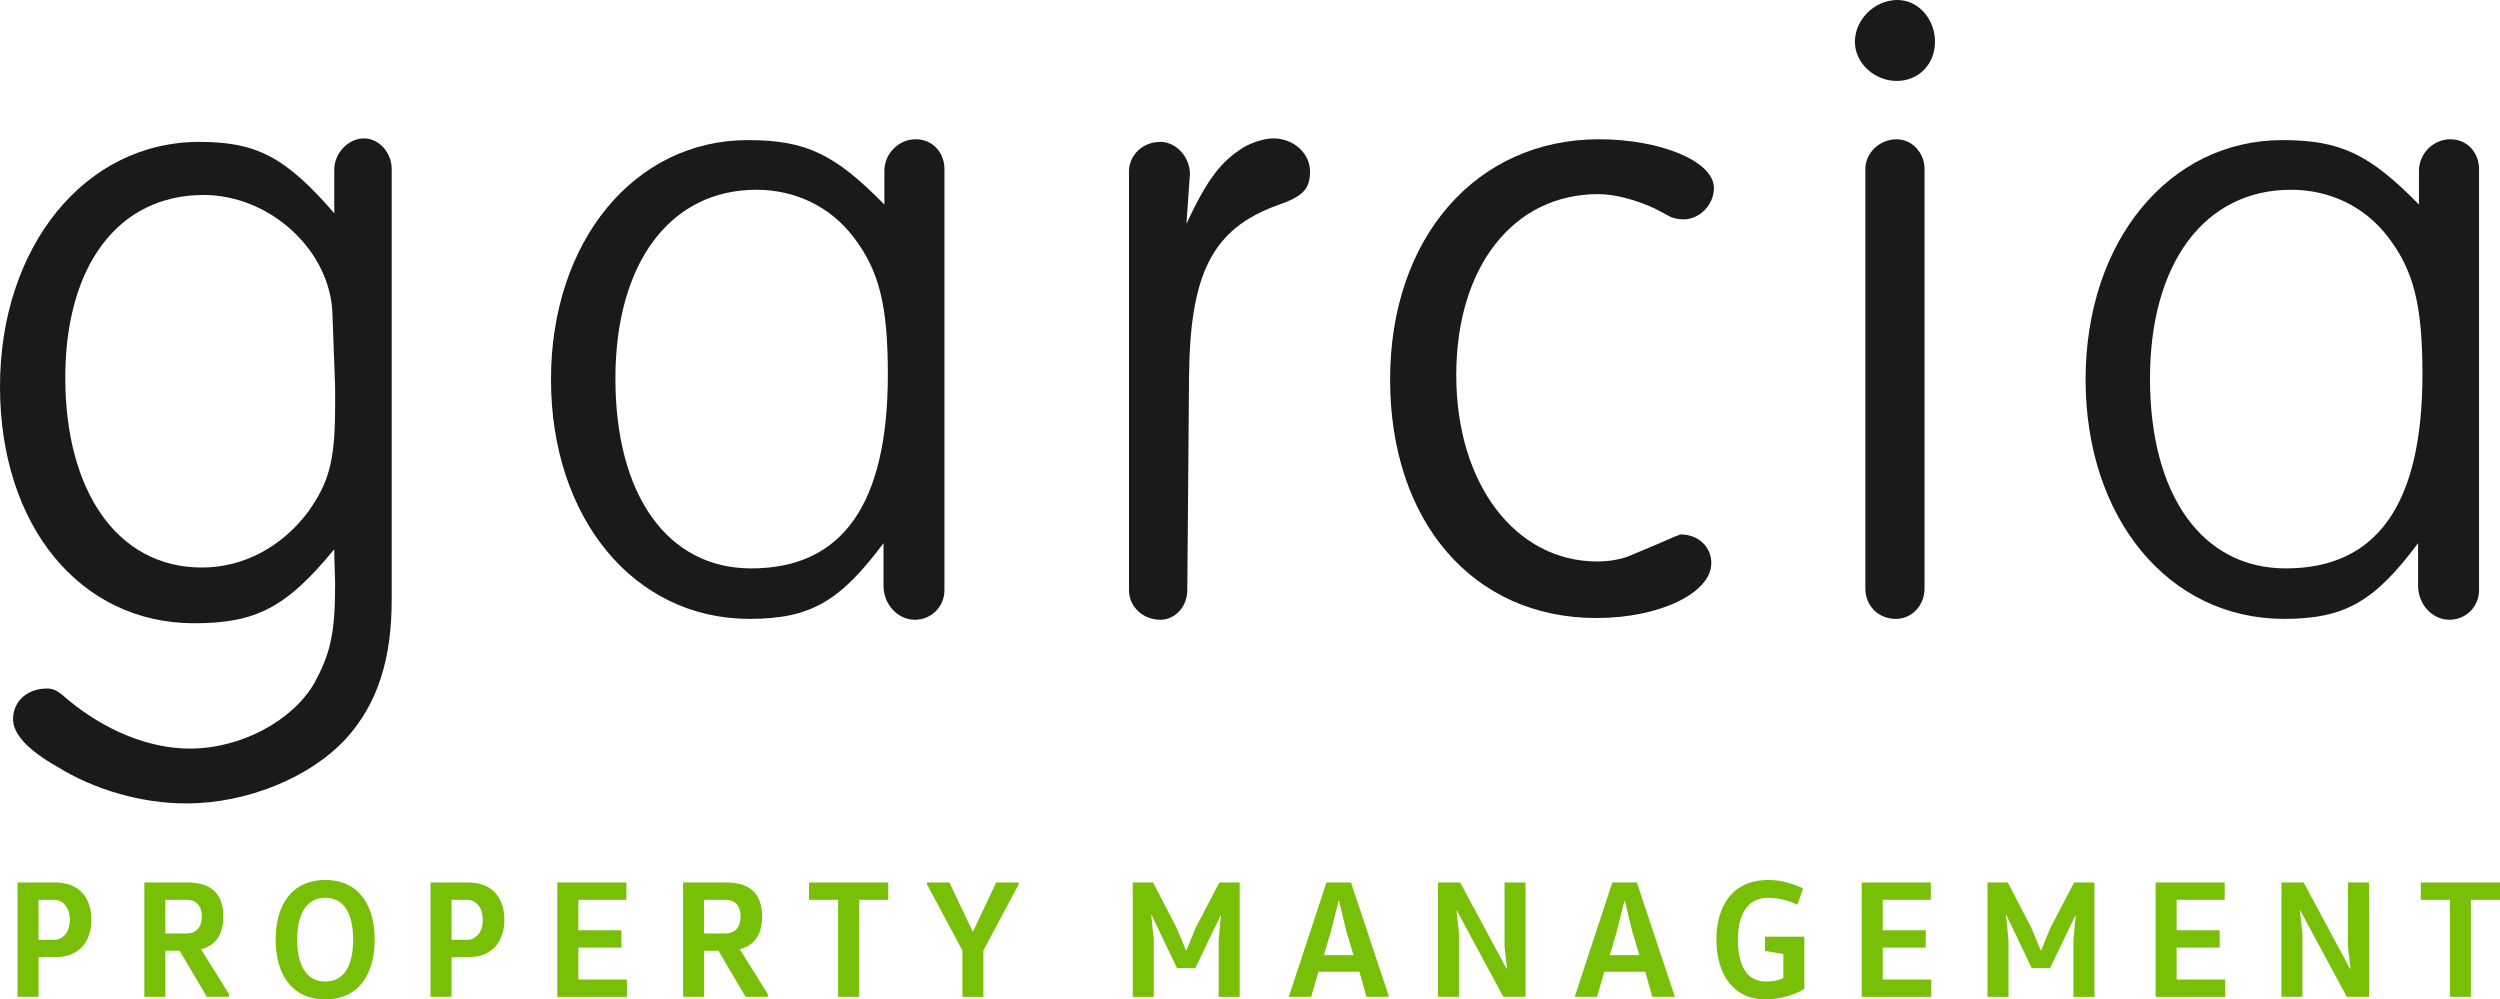 <svg xmlns="http://www.w3.org/2000/svg" id="Layer_2" data-name="Layer 2" viewBox="0 0 1747.75 698.65"><defs><style>      .cls-1 {        fill: #78bf08;      }      .cls-2 {        fill: #1a1a1a;      }    </style></defs><g id="Project"><g><path class="cls-2" d="M233.68,118.67c0-11.56,9.74-21.91,20.69-21.91s19.47,10.34,19.47,21.3v301.22c0,41.38-9.74,72.42-31.64,96.76-24.95,27.38-69.37,45.64-111.97,45.64-31.64,0-64.5-9.74-90.06-25.56-21.3-12.17-31.04-23.12-31.04-33.47,0-12.17,9.74-21.3,23.73-21.3,4.26,0,7.3,1.22,14,7.3,26.17,21.91,57.2,34.69,85.8,34.69,35.9,0,71.81-19.47,87.02-45.64,10.95-20.08,14.6-34.08,14.6-68.76,0-7.3-.61-15.82-.61-24.95-33.47,40.77-54.77,51.73-97.97,51.73C55.98,435.71,0,367.56,0,270.19S59.03,99.19,139.35,99.19c39.55,0,60.25,10.35,94.32,49.9v-30.43ZM234.29,270.8l-1.83-49.9c-.61-45.64-43.81-84.59-90.06-84.59-59.64,0-96.76,49.29-96.76,127.79s35.9,132.66,95.54,132.66c29.21,0,55.99-14.6,74.24-38.95,14.6-20.69,18.86-35.29,18.86-74.24v-12.78Z"></path><path class="cls-2" d="M618.27,119.27c0-11.56,9.74-21.91,21.91-21.91s20.08,9.74,20.08,20.69v294.53c0,11.56-9.13,20.69-20.69,20.69-12.17,0-21.91-10.95-21.91-23.73v-29.82c-30.43,40.77-51.12,52.94-93.71,52.94-80.94,0-138.75-70.59-138.75-167.35s58.42-167.35,137.53-167.35c40.77,0,60.85,9.74,95.54,45.03v-23.73ZM430.23,264.71c0,81.54,36.51,132.66,94.93,132.66,63.9,0,95.54-45.03,95.54-135.7,0-48.07-6.09-72.42-23.73-95.54-16.43-21.91-41.38-33.47-68.16-33.47-60.24,0-98.58,51.12-98.58,132.05Z"></path><path class="cls-2" d="M869.59,102.84c6.69-3.65,14.6-6.08,20.69-6.08,14,0,25.56,10.34,25.56,23.12s-5.48,17.65-23.12,23.73c-45.03,16.43-60.85,47.47-61.46,119.88l-1.22,149.09c0,11.56-8.52,20.69-18.86,20.69-12.17,0-21.91-9.13-21.91-20.69V119.88c0-11.56,9.74-20.69,21.91-20.69,10.95,0,20.69,10.35,20.69,22.52l-2.43,34.69c14.6-31.04,23.73-43.21,40.16-53.55Z"></path><path class="cls-2" d="M1161.68,379.12l9.74-4.26c1.22,0,2.43-1.22,3.65-1.22,12.17,0,21.3,8.52,21.3,20.08,0,20.69-35.9,38.34-80.33,38.34-86.41,0-144.22-67.55-144.22-166.74s60.25-167.96,146.05-167.96c42.6,0,80.33,15.21,80.33,34.08,0,11.56-9.74,21.91-21.3,21.91-3.04,0-7.3-.61-10.35-2.43l-9.13-4.87c-12.78-6.08-27.99-10.34-40.16-10.34-59.03,0-99.19,50.51-99.19,126.58s41.38,130.23,98.58,130.23c7.91,0,15.21-1.22,21.91-3.65l11.56-4.87,11.56-4.87Z"></path><path class="cls-2" d="M1326.58,0c14.6,0,26.17,13.39,26.17,29.21s-11.56,27.38-26.78,27.38-29.21-12.17-29.21-27.38,13.39-29.21,29.82-29.21ZM1325.37,432.67c-12.17,0-21.3-9.13-21.3-21.3V118.06c0-10.95,9.74-20.69,21.91-20.69,10.95,0,19.47,9.74,19.47,20.69v293.31c0,12.17-9.13,21.3-20.08,21.3Z"></path><path class="cls-2" d="M1691.1,119.27c0-11.56,9.74-21.91,21.91-21.91s20.08,9.74,20.08,20.69v294.53c0,11.56-9.13,20.69-20.69,20.69-12.17,0-21.91-10.95-21.91-23.73v-29.82c-30.43,40.77-51.12,52.94-93.71,52.94-80.94,0-138.75-70.59-138.75-167.35s58.42-167.35,137.53-167.35c40.77,0,60.85,9.74,95.54,45.03v-23.73ZM1503.06,264.71c0,81.54,36.51,132.66,94.93,132.66,63.9,0,95.54-45.03,95.54-135.7,0-48.07-6.08-72.42-23.73-95.54-16.43-21.91-41.38-33.47-68.16-33.47-60.25,0-98.58,51.12-98.58,132.05Z"></path><path class="cls-1" d="M12.26,696.88v-79.94h26.45c16.81,0,25.16,10.82,25.16,26.1s-8.58,26.1-25.16,26.1h-11.76v27.74h-14.69ZM26.95,657.03h10.58c7.17,0,11.29-6.11,11.29-13.99s-4.11-13.99-11.29-13.99h-10.58v27.98Z"></path><path class="cls-1" d="M100.9,696.88v-79.94h30.33c17.05,0,24.92,8.58,24.92,23.75,0,12.23-5.17,20.22-15.63,22.92l19.63,31.39v1.88h-15.52l-19.04-32.21h-9.99v32.21h-14.69ZM130.52,652.57c7.05,0,10.58-4.82,10.58-11.87s-3.53-11.64-10.58-11.64h-14.93v23.51h14.93Z"></path><path class="cls-1" d="M227.39,698.65c-23.98,0-34.68-18.34-34.68-41.73s10.7-41.73,34.68-41.73,34.56,18.34,34.56,41.73-10.7,41.73-34.56,41.73ZM227.39,686.19c14.22,0,19.51-12.93,19.51-29.27s-5.29-29.27-19.51-29.27-19.63,13.05-19.63,29.27,5.41,29.27,19.63,29.27Z"></path><path class="cls-1" d="M300.98,696.88v-79.94h26.45c16.81,0,25.16,10.82,25.16,26.1s-8.58,26.1-25.16,26.1h-11.76v27.74h-14.69ZM315.67,657.03h10.58c7.17,0,11.29-6.11,11.29-13.99s-4.11-13.99-11.29-13.99h-10.58v27.98Z"></path><path class="cls-1" d="M437.93,616.95v12.11h-33.62v21.28h30.09v12.11h-30.09v22.33h33.97v12.11h-48.67v-79.94h48.31Z"></path><path class="cls-1" d="M477.55,696.88v-79.94h30.33c17.05,0,24.92,8.58,24.92,23.75,0,12.23-5.17,20.22-15.63,22.92l19.63,31.39v1.88h-15.52l-19.04-32.21h-9.99v32.21h-14.69ZM507.17,652.57c7.05,0,10.58-4.82,10.58-11.87s-3.53-11.64-10.58-11.64h-14.93v23.51h14.93Z"></path><path class="cls-1" d="M620.97,616.95v12.11h-20.34v67.83h-14.69v-67.83h-20.34v-12.11h55.37Z"></path><path class="cls-1" d="M663.76,616.95l16.22,34.33h.23l16.22-34.33h15.75v1.18l-24.69,46.32v32.45h-14.69v-32.45l-24.8-46.32v-1.18h15.75Z"></path><path class="cls-1" d="M829.4,664.44l6.47-15.75,16.58-31.74h14.22v79.94h-14.69v-39.62l1.65-17.63h-.12l-17.87,37.15h-12.81l-17.75-37.15h-.24l1.76,17.52v39.73h-14.69v-79.94h14.22l16.46,31.74,6.58,15.75h.23Z"></path><path class="cls-1" d="M971.05,696.88h-15.75l-4.94-17.52h-28.68l-5.05,17.52h-15.63l26.33-79.94h17.16l26.57,79.94ZM935.79,629.88l-5.41,21.51-4.82,16.34h20.69l-4.94-16.34-5.17-21.51h-.35Z"></path><path class="cls-1" d="M1053.58,677.25l-1.76-15.52v-44.79h14.69v79.94h-15.52l-32.44-60.19h-.35l1.76,15.52v44.67h-14.69v-79.94h15.52l32.44,60.3h.35Z"></path><path class="cls-1" d="M1170.9,696.88h-15.75l-4.94-17.52h-28.68l-5.05,17.52h-15.63l26.33-79.94h17.16l26.57,79.94ZM1135.63,629.88l-5.41,21.51-4.82,16.34h20.69l-4.94-16.34-5.17-21.51h-.35Z"></path><path class="cls-1" d="M1261.42,654.8v36.56c-6.58,4.12-17.16,7.29-27.27,7.29-22.57,0-34.21-17.87-34.21-41.73s11.4-41.73,36.32-41.73c9.76,0,18.69,3.17,24.33,6l-4.11,11.29c-5.52-2.7-12.7-4.82-20.22-4.82-14.93,0-21.28,12.11-21.28,29.27s5.52,29.27,19.75,29.27c4.58,0,8.58-.71,11.99-2.47v-16.81l-12.81-2.12v-9.99h27.51Z"></path><path class="cls-1" d="M1349.82,616.95v12.11h-33.62v21.28h30.09v12.11h-30.09v22.33h33.97v12.11h-48.67v-79.94h48.31Z"></path><path class="cls-1" d="M1426.94,664.44l6.47-15.75,16.58-31.74h14.22v79.94h-14.69v-39.62l1.65-17.63h-.12l-17.87,37.15h-12.81l-17.75-37.15h-.24l1.76,17.52v39.73h-14.69v-79.94h14.22l16.46,31.74,6.58,15.75h.23Z"></path><path class="cls-1" d="M1555.31,616.95v12.11h-33.62v21.28h30.09v12.11h-30.09v22.33h33.97v12.11h-48.67v-79.94h48.31Z"></path><path class="cls-1" d="M1643.24,677.25l-1.76-15.52v-44.79h14.69v79.94h-15.52l-32.44-60.19h-.35l1.76,15.52v44.67h-14.69v-79.94h15.52l32.44,60.3h.35Z"></path><path class="cls-1" d="M1747.75,616.95v12.11h-20.34v67.83h-14.69v-67.83h-20.34v-12.11h55.37Z"></path></g></g></svg>